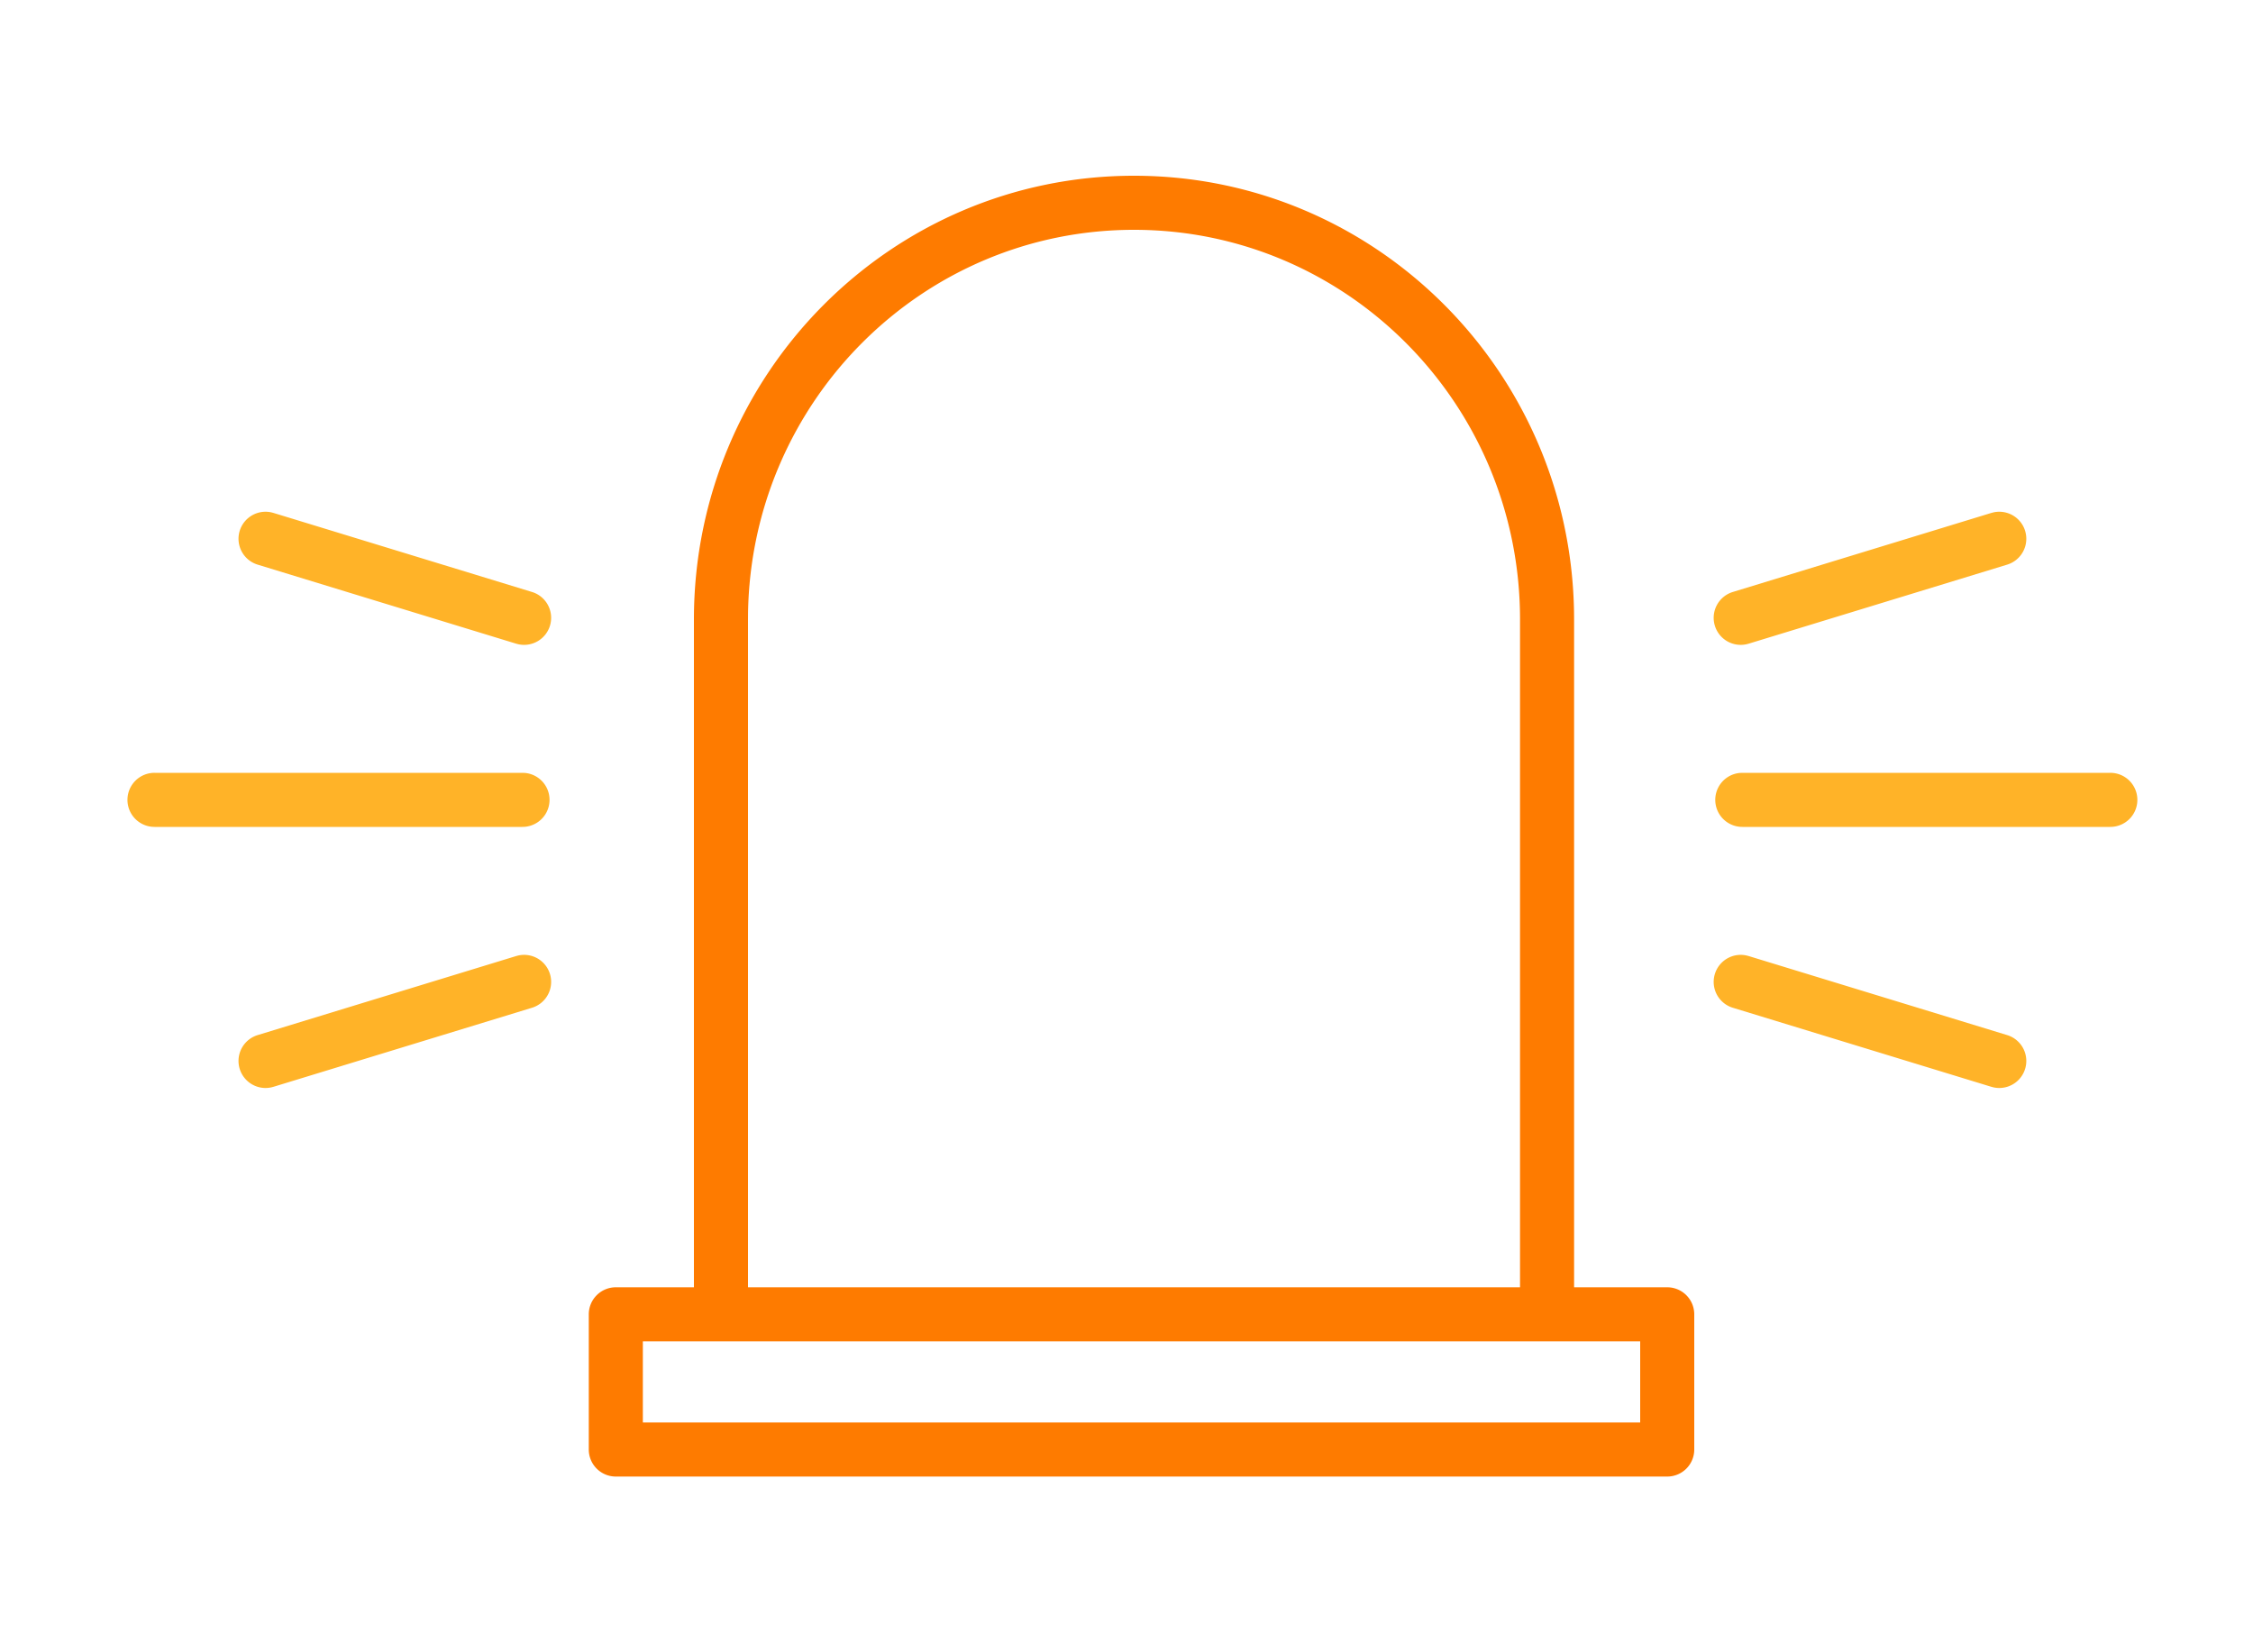 <svg width="150" height="110" viewBox="0 0 150 110" xmlns="http://www.w3.org/2000/svg">
    <g fill-rule="nonzero" fill="none">
        <path d="M75.5 11.7c16.024 0 29.037 12.964 29.296 29.048l.004.488V86a1.8 1.8 0 0 1-3.594.148L101.2 86V41.236c0-14.328-11.51-25.936-25.7-25.936-14.048 0-25.47 11.377-25.697 25.507l-.003.429V86a1.8 1.8 0 0 1-3.594.148L46.2 86V41.236C46.2 24.927 59.315 11.7 75.5 11.7z" fill="#FE7B00"/>
        <path d="M114.172 64.842a1.8 1.8 0 0 1 2.105-1.232l.143.037 17.213 5.263a1.8 1.8 0 0 1-.91 3.48l-.143-.037-17.213-5.263a1.8 1.8 0 0 1-1.195-2.248zM114.172 41.658a1.8 1.8 0 0 0 2.105 1.232l.143-.037 17.213-5.263a1.8 1.8 0 0 0-.91-3.48l-.143.037-17.213 5.263a1.8 1.8 0 0 0-1.195 2.248zM140.5 51.45a1.8 1.8 0 0 1 .148 3.594l-.148.006H116a1.8 1.8 0 0 1-.148-3.594l.148-.006h24.5zM36.615 64.842a1.8 1.8 0 0 0-2.105-1.232l-.143.037-17.213 5.263a1.8 1.8 0 0 0 .91 3.48l.142-.037L35.42 67.09a1.8 1.8 0 0 0 1.195-2.248zM36.615 41.658a1.8 1.8 0 0 1-2.105 1.232l-.143-.037-17.213-5.263a1.8 1.8 0 0 1 .91-3.48l.142.037L35.42 39.41a1.8 1.8 0 0 1 1.195 2.248zM10.287 51.45a1.8 1.8 0 0 0-.148 3.594l.148.006h24.5a1.8 1.8 0 0 0 .147-3.594l-.147-.006h-24.5z" fill="#FFB328"/>
        <path d="M111 85.7H41a1.8 1.8 0 0 0-1.8 1.8v9a1.8 1.8 0 0 0 1.8 1.8h70a1.8 1.8 0 0 0 1.8-1.8v-9a1.8 1.8 0 0 0-1.8-1.8zm-1.8 3.6v5.4H42.8v-5.4h66.4z" fill="#FE7B00"/>
    </g>
</svg>
